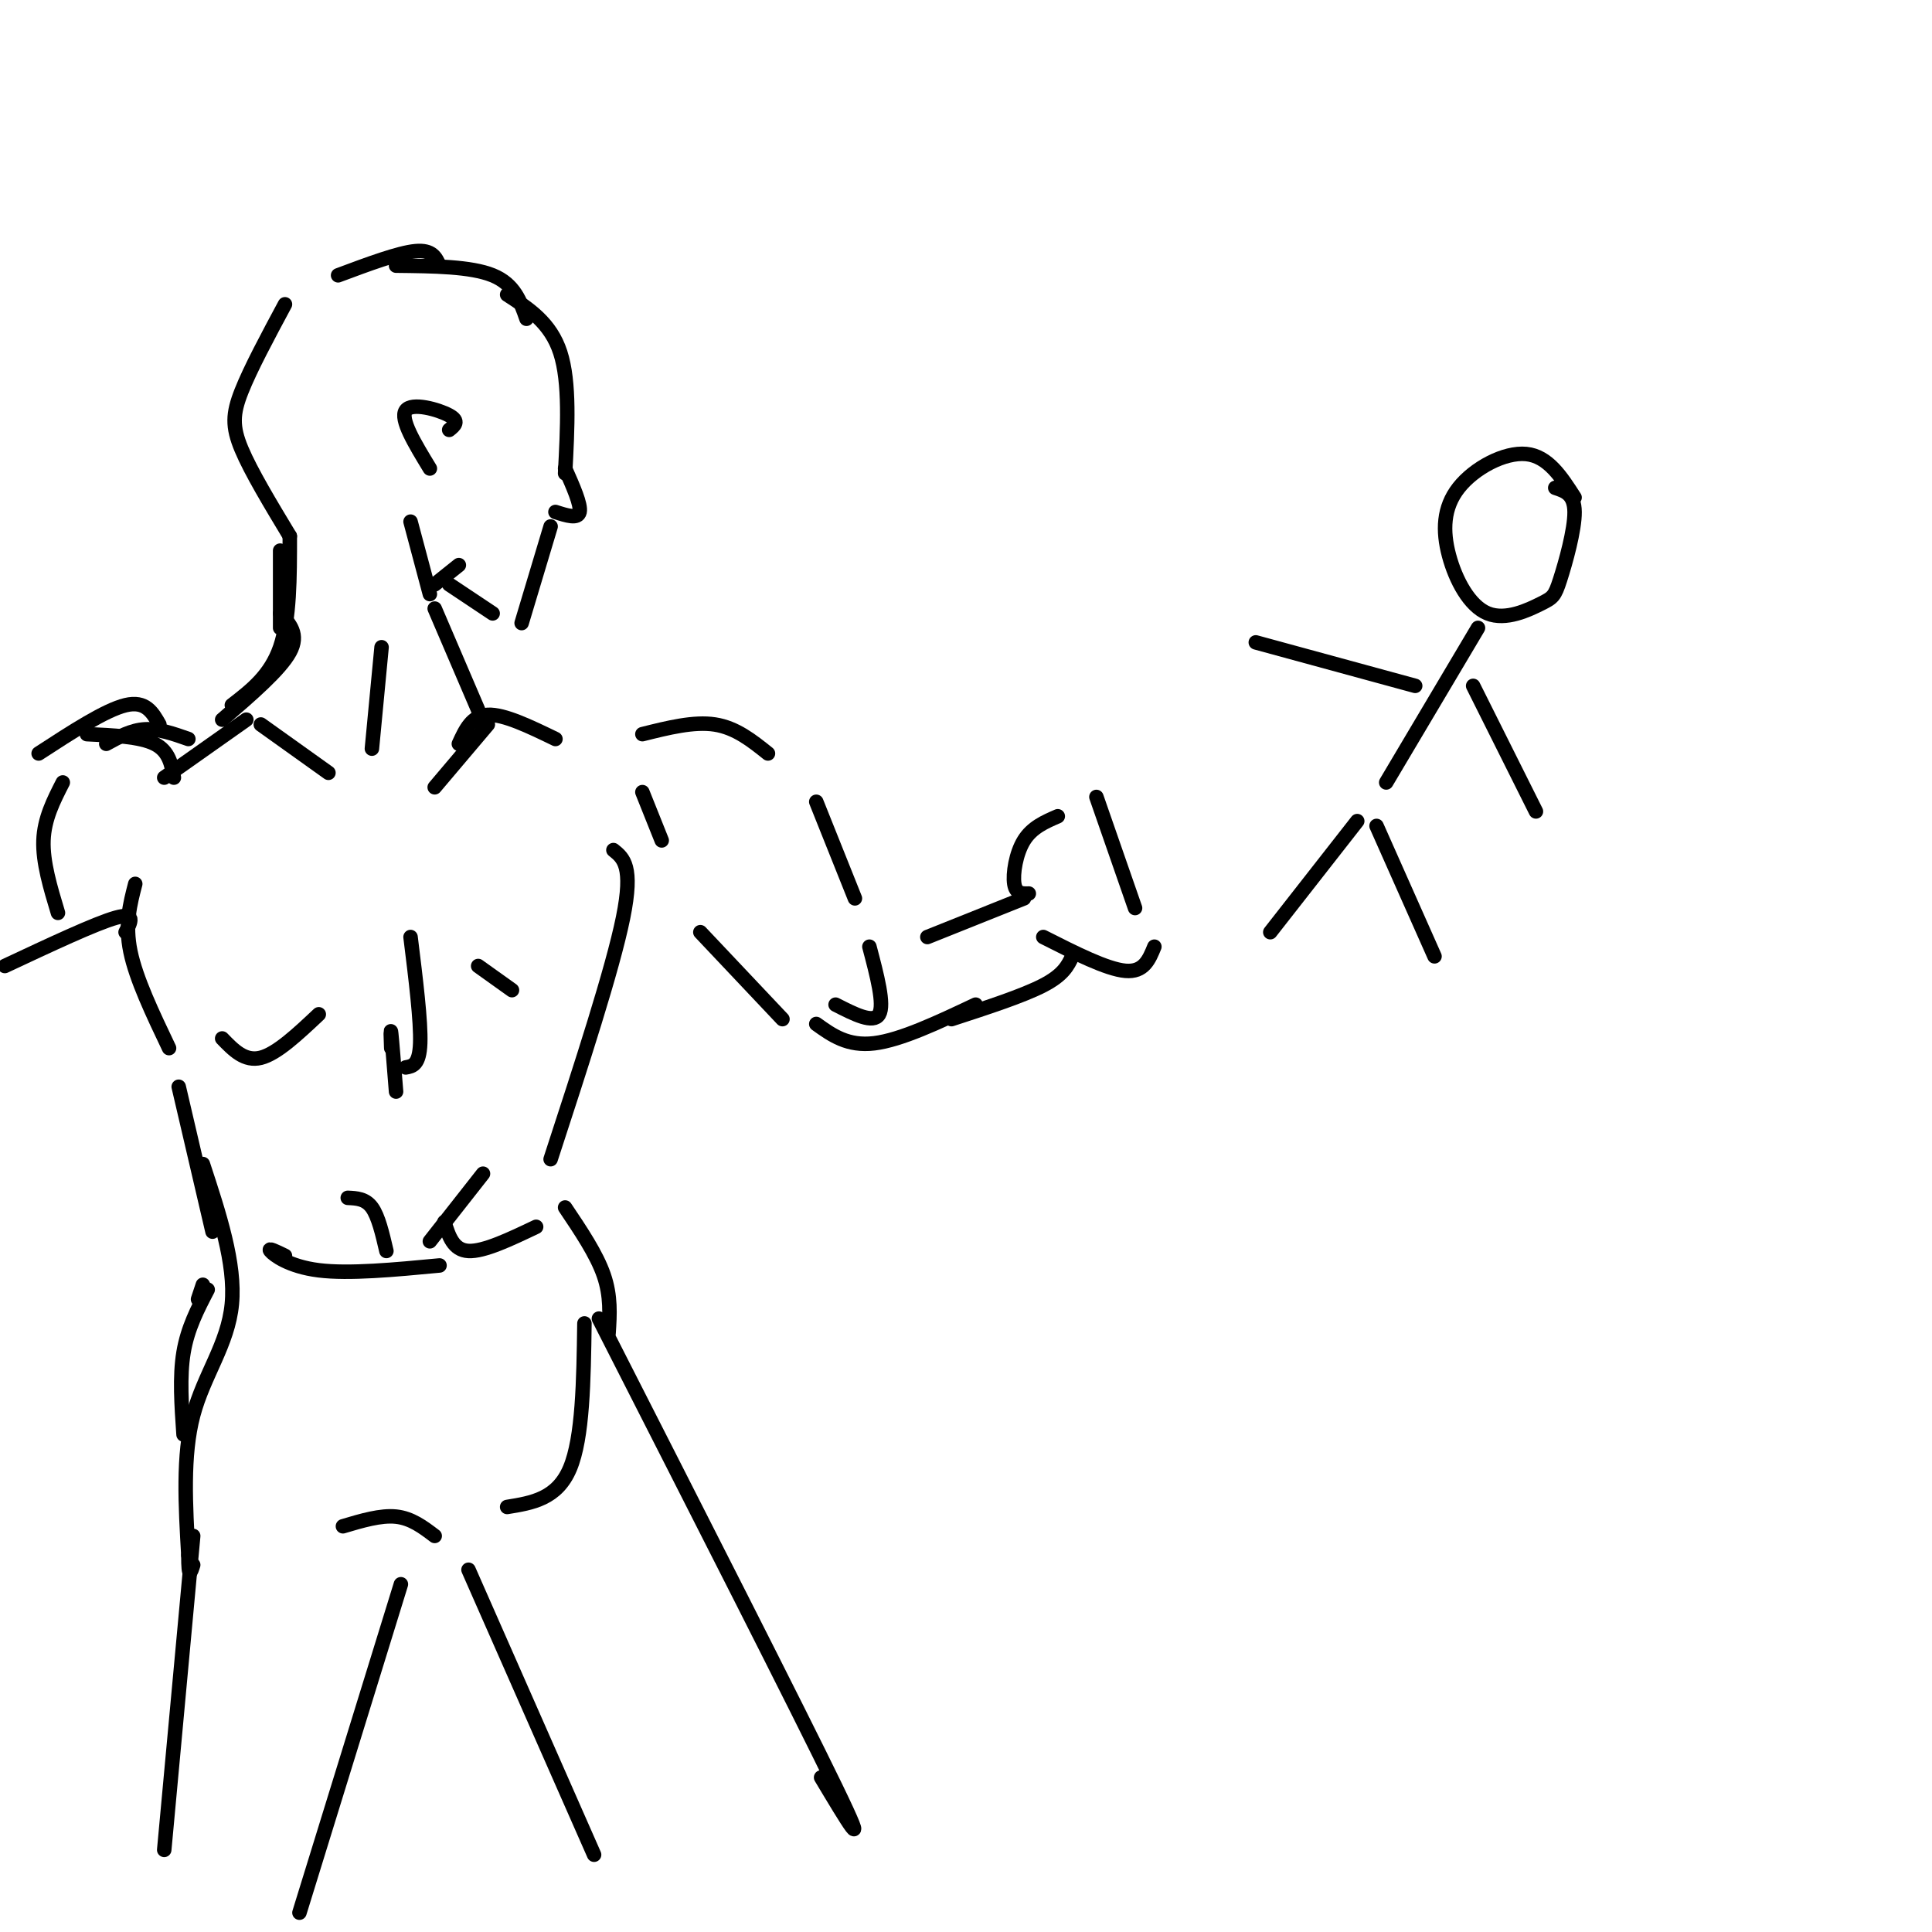 <svg viewBox='0 0 400 400' version='1.1' xmlns='http://www.w3.org/2000/svg' xmlns:xlink='http://www.w3.org/1999/xlink'><g fill='none' stroke='#000000' stroke-width='3' stroke-linecap='round' stroke-linejoin='round'><path d='M101,150c0.000,0.000 -11.000,13.000 -11,13'/><path d='M95,154c1.333,-2.917 2.667,-5.833 6,-6c3.333,-0.167 8.667,2.417 14,5'/><path d='M133,164c0.000,0.000 4.000,10.000 4,10'/><path d='M85,194c1.083,8.750 2.167,17.500 2,22c-0.167,4.500 -1.583,4.750 -3,5'/><path d='M81,217c-0.083,-2.250 -0.167,-4.500 0,-3c0.167,1.500 0.583,6.750 1,12'/><path d='M68,160c0.000,0.000 -14.000,-10.000 -14,-10'/><path d='M51,149c0.000,0.000 -17.000,12.000 -17,12'/><path d='M33,150c-1.417,-2.500 -2.833,-5.000 -7,-4c-4.167,1.000 -11.083,5.500 -18,10'/><path d='M133,152c5.333,-1.333 10.667,-2.667 15,-2c4.333,0.667 7.667,3.333 11,6'/><path d='M169,166c0.000,0.000 8.000,20.000 8,20'/><path d='M145,193c0.000,0.000 17.000,18.000 17,18'/><path d='M192,194c0.000,0.000 20.000,-8.000 20,-8'/><path d='M13,162c-1.917,3.750 -3.833,7.500 -4,12c-0.167,4.500 1.417,9.750 3,15'/><path d='M28,183c-1.083,4.167 -2.167,8.333 -1,14c1.167,5.667 4.583,12.833 8,20'/><path d='M37,225c0.000,0.000 7.000,30.000 7,30'/><path d='M127,176c2.083,1.667 4.167,3.333 2,14c-2.167,10.667 -8.583,30.333 -15,50'/><path d='M111,254c-5.417,2.583 -10.833,5.167 -14,5c-3.167,-0.167 -4.083,-3.083 -5,-6'/><path d='M100,243c0.000,0.000 -11.000,14.000 -11,14'/><path d='M72,248c1.833,0.083 3.667,0.167 5,2c1.333,1.833 2.167,5.417 3,9'/><path d='M59,260c-1.822,-0.889 -3.644,-1.778 -3,-1c0.644,0.778 3.756,3.222 10,4c6.244,0.778 15.622,-0.111 25,-1'/><path d='M46,215c2.333,2.417 4.667,4.833 8,4c3.333,-0.833 7.667,-4.917 12,-9'/><path d='M99,200c0.000,0.000 7.000,5.000 7,5'/><path d='M99,147c0.000,0.000 -9.000,-21.000 -9,-21'/><path d='M58,127c2.000,2.167 4.000,4.333 2,8c-2.000,3.667 -8.000,8.833 -14,14'/><path d='M90,121c0.000,0.000 5.000,-4.000 5,-4'/><path d='M93,121c0.000,0.000 9.000,6.000 9,6'/><path d='M108,129c0.000,0.000 6.000,-20.000 6,-20'/><path d='M117,98c0.500,-9.417 1.000,-18.833 -1,-25c-2.000,-6.167 -6.500,-9.083 -11,-12'/><path d='M91,55c-0.750,-1.667 -1.500,-3.333 -5,-3c-3.500,0.333 -9.750,2.667 -16,5'/><path d='M59,63c-3.578,6.667 -7.156,13.333 -9,18c-1.844,4.667 -1.956,7.333 0,12c1.956,4.667 5.978,11.333 10,18'/><path d='M93,89c1.111,-0.889 2.222,-1.778 0,-3c-2.222,-1.222 -7.778,-2.778 -9,-1c-1.222,1.778 1.889,6.889 5,12'/><path d='M58,114c0.000,0.000 0.000,16.000 0,16'/><path d='M79,134c0.000,0.000 -2.000,21.000 -2,21'/><path d='M43,267c-2.083,4.000 -4.167,8.000 -5,13c-0.833,5.000 -0.417,11.000 0,17'/><path d='M121,274c-0.167,11.833 -0.333,23.667 -3,30c-2.667,6.333 -7.833,7.167 -13,8'/><path d='M90,318c-2.417,-1.833 -4.833,-3.667 -8,-4c-3.167,-0.333 -7.083,0.833 -11,2'/><path d='M40,318c0.000,0.000 -6.000,65.000 -6,65'/><path d='M83,328c0.000,0.000 -21.000,68.000 -21,68'/><path d='M97,325c0.000,0.000 26.000,59.000 26,59'/><path d='M124,273c20.667,40.583 41.333,81.167 49,97c7.667,15.833 2.333,6.917 -3,-2'/><path d='M169,212c3.250,2.333 6.500,4.667 12,4c5.500,-0.667 13.250,-4.333 21,-8'/><path d='M213,185c-1.333,0.044 -2.667,0.089 -3,-2c-0.333,-2.089 0.333,-6.311 2,-9c1.667,-2.689 4.333,-3.844 7,-5'/><path d='M227,165c0.000,0.000 8.000,23.000 8,23'/><path d='M239,196c-1.083,2.667 -2.167,5.333 -6,5c-3.833,-0.333 -10.417,-3.667 -17,-7'/><path d='M222,198c-0.917,1.917 -1.833,3.833 -6,6c-4.167,2.167 -11.583,4.583 -19,7'/><path d='M180,196c1.583,6.000 3.167,12.000 2,14c-1.167,2.000 -5.083,0.000 -9,-2'/><path d='M26,193c1.083,-2.083 2.167,-4.167 -2,-3c-4.167,1.167 -13.583,5.583 -23,10'/><path d='M36,161c-0.500,-2.750 -1.000,-5.500 -4,-7c-3.000,-1.500 -8.500,-1.750 -14,-2'/><path d='M42,241c3.400,10.333 6.800,20.667 6,29c-0.800,8.333 -5.800,14.667 -8,23c-2.200,8.333 -1.600,18.667 -1,29'/><path d='M39,322c0.000,5.167 0.500,3.583 1,2'/><path d='M117,250c3.250,4.833 6.500,9.667 8,14c1.500,4.333 1.250,8.167 1,12'/><path d='M117,97c1.667,3.750 3.333,7.500 3,9c-0.333,1.500 -2.667,0.750 -5,0'/><path d='M109,66c-1.250,-3.583 -2.500,-7.167 -7,-9c-4.500,-1.833 -12.250,-1.917 -20,-2'/><path d='M89,123c0.000,0.000 -4.000,-15.000 -4,-15'/><path d='M60,111c0.000,8.583 0.000,17.167 -2,23c-2.000,5.833 -6.000,8.917 -10,12'/><path d='M39,153c-3.083,-1.083 -6.167,-2.167 -9,-2c-2.833,0.167 -5.417,1.583 -8,3'/><path d='M42,266c0.000,0.000 -1.000,3.000 -1,3'/><path d='M326,103c-2.745,-4.273 -5.489,-8.546 -10,-9c-4.511,-0.454 -10.788,2.909 -14,7c-3.212,4.091 -3.358,8.908 -2,14c1.358,5.092 4.220,10.458 8,12c3.780,1.542 8.477,-0.741 11,-2c2.523,-1.259 2.872,-1.493 4,-5c1.128,-3.507 3.037,-10.288 3,-14c-0.037,-3.712 -2.018,-4.356 -4,-5'/><path d='M306,130c0.000,0.000 -19.000,32.000 -19,32'/><path d='M293,142c0.000,0.000 -33.000,-9.000 -33,-9'/><path d='M305,142c0.000,0.000 13.000,26.000 13,26'/><path d='M281,170c0.000,0.000 -18.000,23.000 -18,23'/><path d='M285,171c0.000,0.000 12.000,27.000 12,27'/></g>
</svg>